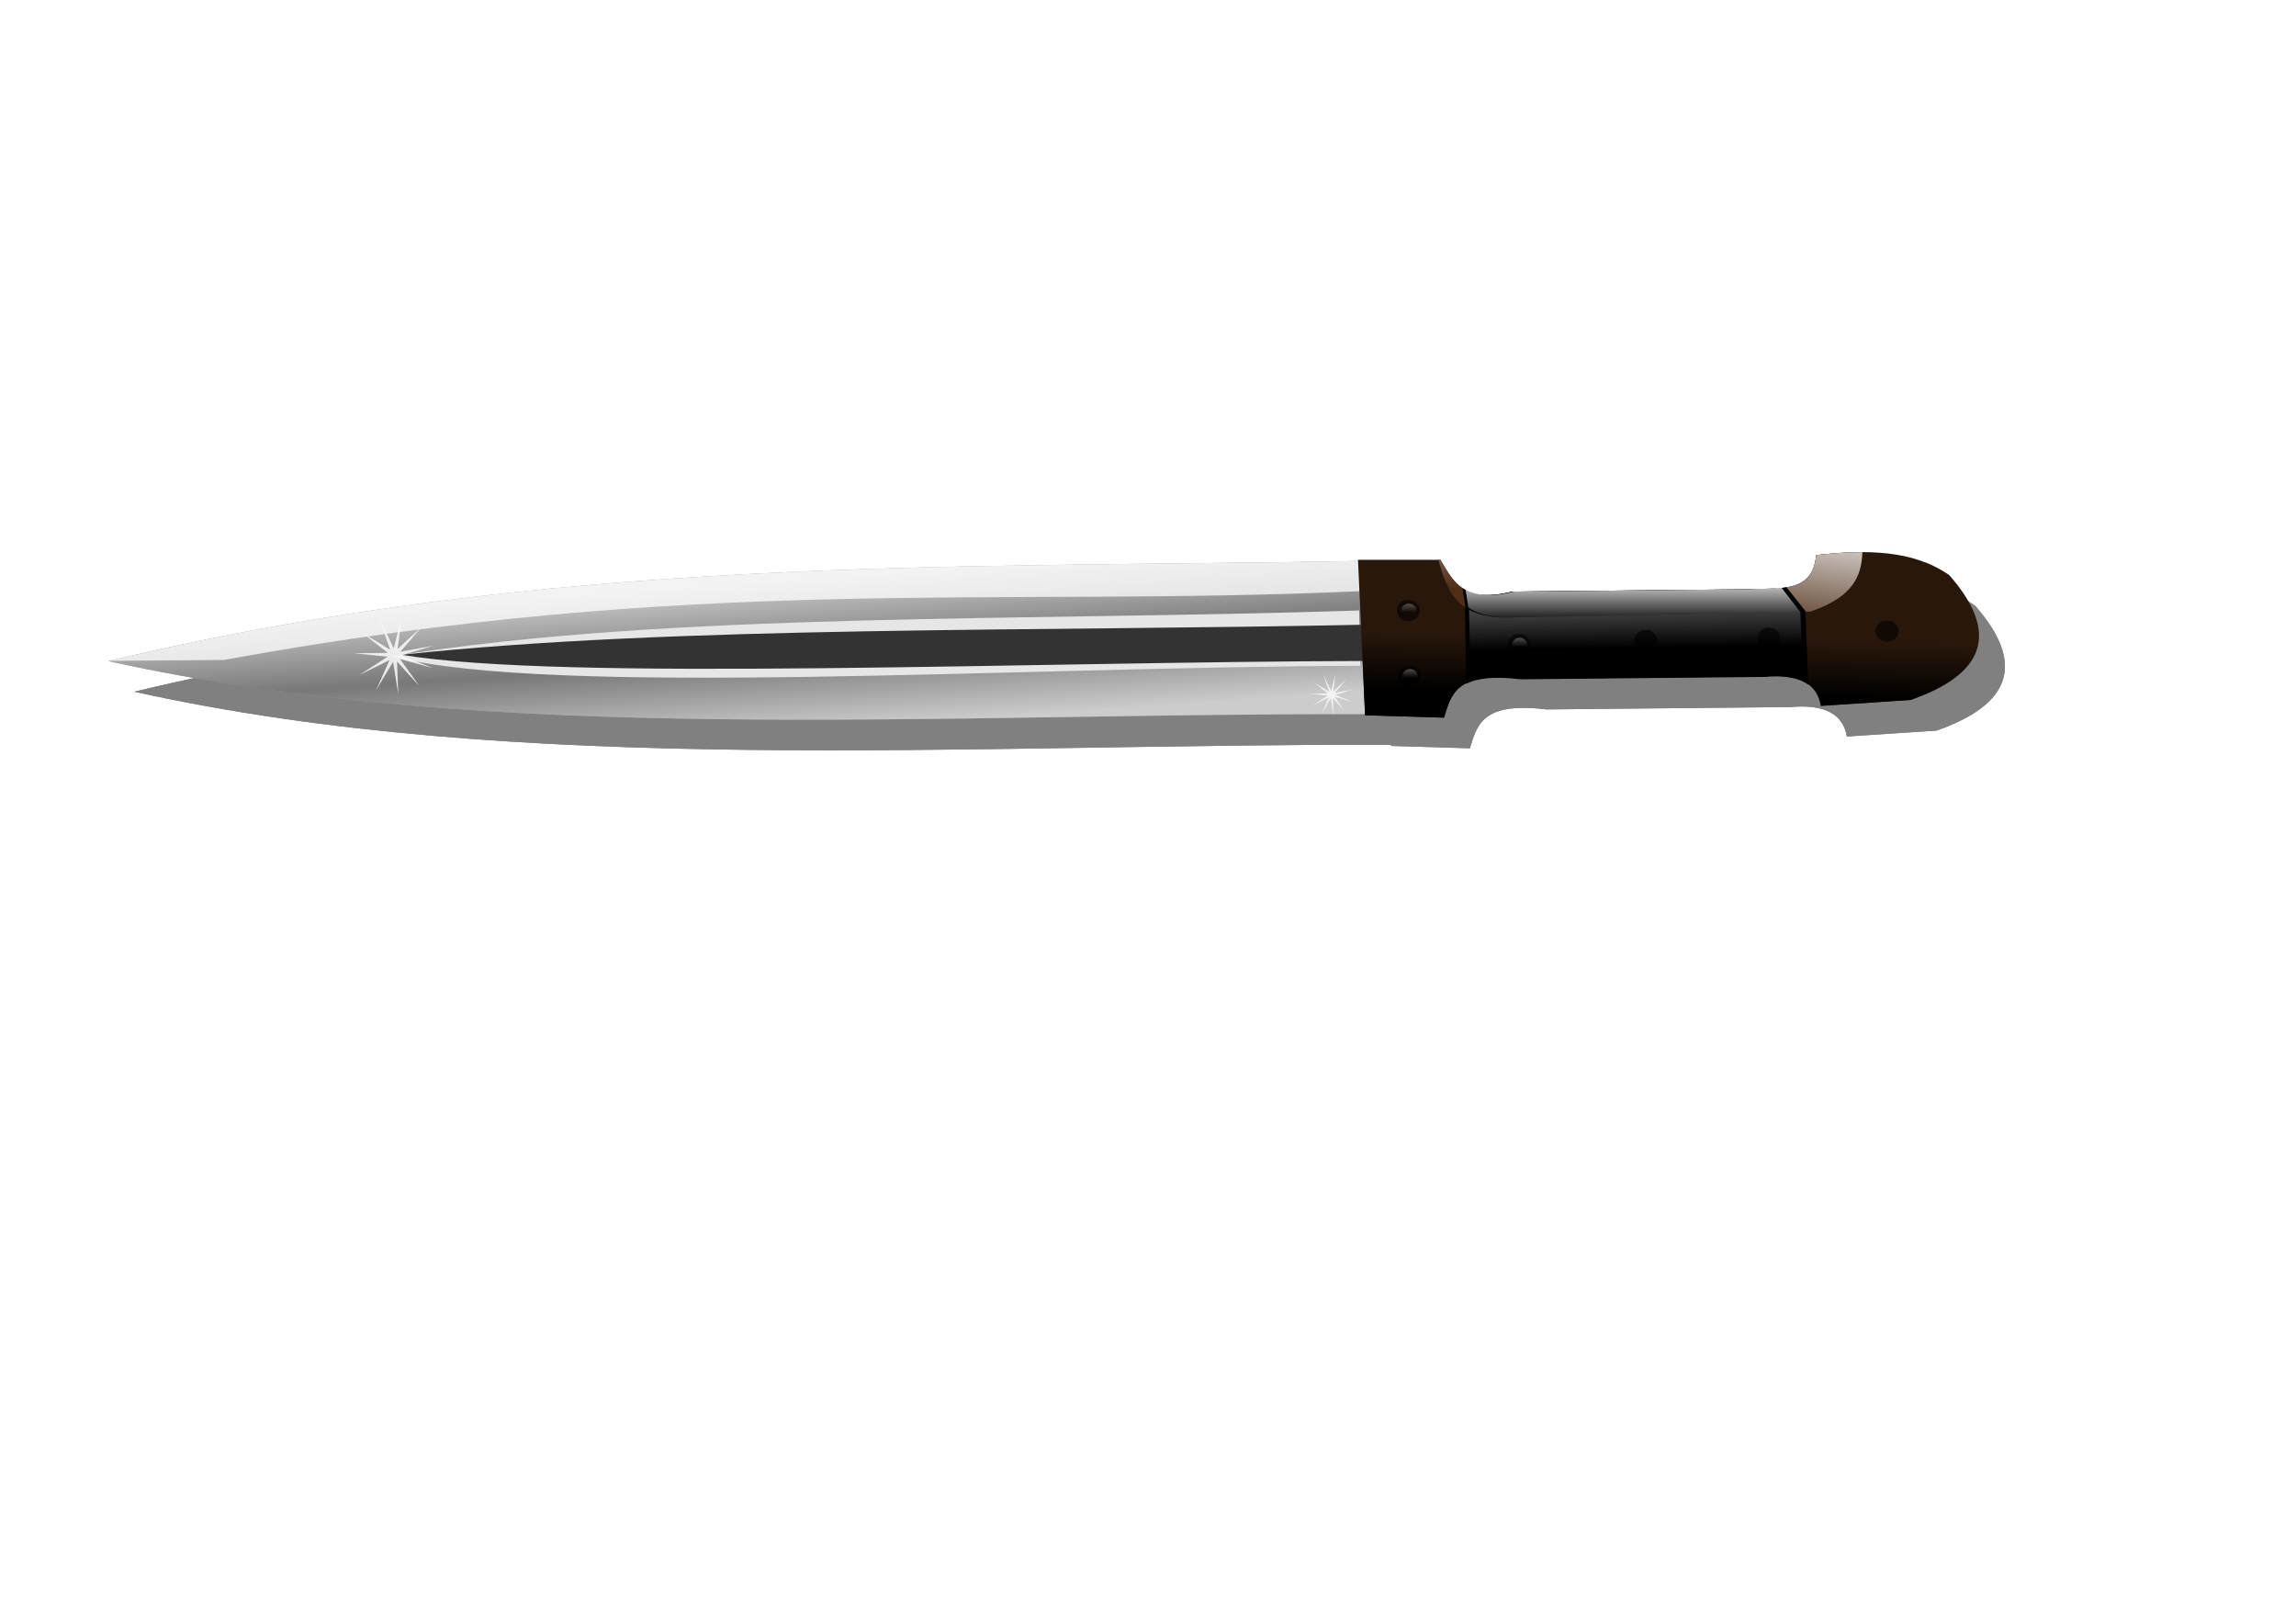 <?xml version="1.0" encoding="UTF-8" standalone="no"?>
<!-- Created with Inkscape (http://www.inkscape.org/) -->
<svg
    xmlns:inkscape="http://www.inkscape.org/namespaces/inkscape"
    xmlns:rdf="http://www.w3.org/1999/02/22-rdf-syntax-ns#"
    xmlns="http://www.w3.org/2000/svg"
    xmlns:sodipodi="http://sodipodi.sourceforge.net/DTD/sodipodi-0.dtd"
    xmlns:cc="http://creativecommons.org/ns#"
    xmlns:xlink="http://www.w3.org/1999/xlink"
    xmlns:dc="http://purl.org/dc/elements/1.1/"
    xmlns:svg="http://www.w3.org/2000/svg"
    xmlns:ns1="http://sozi.baierouge.fr"
    id="svg2985"
    sodipodi:docname="New document 2"
    height="210mm"
    width="297mm"
    version="1.1"
    inkscape:version="0.48.3.1 r9886"
  >
  <defs
      id="defs2987"
    >
    <linearGradient
        id="linearGradient3910"
        inkscape:collect="always"
      >
      <stop
          id="stop3912"
          style="stop-color:#e6e6e6"
          offset="0"
      />
      <stop
          id="stop3914"
          style="stop-color:#e6e6e6;stop-opacity:0"
          offset="1"
      />
    </linearGradient
    >
    <filter
        id="filter3830"
        height="1.554"
        width="1.038"
        y="-.277"
        x="-.019"
        inkscape:collect="always"
      >
      <feGaussianBlur
          id="feGaussianBlur3832"
          stdDeviation="3.797"
          inkscape:collect="always"
      />
    </filter
    >
    <filter
        id="filter3870"
        height="1.55"
        width="1.025"
        y="-.275"
        x="-.013"
        inkscape:collect="always"
      >
      <feGaussianBlur
          id="feGaussianBlur3872"
          stdDeviation="2.475"
          inkscape:collect="always"
      />
    </filter
    >
    <filter
        id="filter4037"
        height="1.649"
        width="1.052"
        y="-.325"
        x="-.026"
        inkscape:collect="always"
      >
      <feGaussianBlur
          id="feGaussianBlur4039"
          stdDeviation="6.603"
          inkscape:collect="always"
      />
    </filter
    >
    <filter
        id="filter4184"
        height="1.584"
        width="1.052"
        y="-.292"
        x="-.026"
        inkscape:collect="always"
      >
      <feGaussianBlur
          id="feGaussianBlur4186"
          stdDeviation="9.965"
          inkscape:collect="always"
      />
    </filter
    >
    <linearGradient
        id="linearGradient4242"
        y2="328.2"
        xlink:href="#linearGradient3910"
        gradientUnits="userSpaceOnUse"
        x2="747.35"
        y1="316.11"
        x1="747.35"
        inkscape:collect="always"
    />
    <linearGradient
        id="linearGradient4273"
        y2="314.53"
        gradientUnits="userSpaceOnUse"
        x2="806.45"
        gradientTransform="translate(-12.668 -14.971)"
        y1="256.37"
        x1="814.79"
        inkscape:collect="always"
      >
      <stop
          id="stop3973"
          style="stop-color:#ececec"
          offset="0"
      />
      <stop
          id="stop3975"
          style="stop-color:#ececec;stop-opacity:0"
          offset="1"
      />
    </linearGradient
    >
    <linearGradient
        id="linearGradient4277"
        y2="326.91"
        gradientUnits="userSpaceOnUse"
        x2="814.51"
        gradientTransform="translate(-12.668 -14.971)"
        y1="354.26"
        x1="813.93"
        inkscape:collect="always"
      >
      <stop
          id="stop3892"
          style="stop-color:#000000"
          offset="0"
      />
      <stop
          id="stop3894"
          style="stop-color:#000000;stop-opacity:0"
          offset="1"
      />
    </linearGradient
    >
    <linearGradient
        id="linearGradient4280"
        y2="375.21"
        gradientUnits="userSpaceOnUse"
        x2="363.35"
        y1="301.5"
        x1="358.16"
        inkscape:collect="always"
      >
      <stop
          id="stop3030"
          style="stop-color:#cccccc"
          offset="0"
      />
      <stop
          id="stop3816"
          style="stop-color:#787878"
          offset=".5"
      />
      <stop
          id="stop3032"
          style="stop-color:#cccccc"
          offset="1"
      />
    </linearGradient
    >
    <linearGradient
        id="linearGradient4302"
        y2="200.11"
        gradientUnits="userSpaceOnUse"
        x2="799.68"
        y1="150.44"
        x1="798.87"
        inkscape:collect="always"
      >
      <stop
          id="stop4298"
          style="stop-color:#ffffff"
          offset="0"
      />
      <stop
          id="stop4300"
          style="stop-color:#ffffff;stop-opacity:0"
          offset="1"
      />
    </linearGradient
    >
    <linearGradient
        id="linearGradient4338"
        y2="305.16"
        gradientUnits="userSpaceOnUse"
        x2="793.37"
        gradientTransform="matrix(.975 0 0 1 19.631 0)"
        y1="281.75"
        x1="793.37"
        inkscape:collect="always"
      >
      <stop
          id="stop4334"
          style="stop-color:#f2f2f2"
          offset="0"
      />
      <stop
          id="stop4336"
          style="stop-color:#f2f2f2;stop-opacity:0"
          offset="1"
      />
    </linearGradient
    >
  </defs
  >
  <sodipodi:namedview
      id="namedview2989"
      bordercolor="#666666"
      inkscape:pageshadow="2"
      inkscape:window-y="25"
      pagecolor="#ffffff"
      inkscape:window-height="820"
      inkscape:window-maximized="1"
      inkscape:zoom="0.86831672"
      inkscape:window-x="0"
      showgrid="false"
      borderopacity="1.0"
      inkscape:current-layer="layer1"
      inkscape:cx="447.96755"
      inkscape:cy="432.79071"
      inkscape:window-width="1600"
      inkscape:pageopacity="0.0"
      inkscape:document-units="mm"
  />
  <g
      id="layer1"
      inkscape:label="Layer 1"
      inkscape:groupmode="layer"
    >
    <g
        id="g4342"
      >
      <g
          id="g4110"
          style="filter:url(#filter4184);fill:#808080"
        >
        <g
            id="g4112"
            style="fill:#808080"
          >
          <g
              id="g4114"
              style="fill:#808080"
            >
            <path
                id="path4116"
                sodipodi:nodetypes="cccc"
                style="fill:#808080"
                inkscape:connector-curvature="0"
                d="m65.644 338.14c217.88-51.949 412.65-45.231 611.53-48.945l2.879 74.857c-208.72-0.53-425.6 15.84-614.41-25.92z"
            />
            <path
                id="path4118"
                d="m65.644 338.14c217.88-51.949 412.65-45.231 611.53-48.945l2.879 74.857c-208.72-0.53-425.6 15.84-614.41-25.92z"
                sodipodi:nodetypes="cccc"
                style="fill:#808080"
                inkscape:connector-curvature="0"
            />
            <path
                id="path4120"
                d="m204.42 335.83c134.69-21.945 311.81-17.094 472.75-22.457l0.576 27.064c-166.36 0.475-394.54 15.441-473.33-4.607z"
                sodipodi:nodetypes="cccc"
                style="filter:url(#filter3830);fill:#808080"
                inkscape:connector-curvature="0"
            />
            <path
                id="path4122"
                sodipodi:nodetypes="cccc"
                style="filter:url(#filter3870);fill:#808080"
                inkscape:connector-curvature="0"
                d="m209.03 335.04c134.69-14.42 311.81-11.232 472.75-14.757l0.576 17.784c-166.36 0.32-394.54 10.16-473.33-3.02z"
            />
          </g
          >
        </g
        >
        <path
            id="path4124"
            style="opacity:.869;filter:url(#filter4037);fill:#808080"
            d="m677.19 289.19c-198.71 3.71-393.32-2.99-610.97 48.81l55.84-0.44c232.71-42.44 375.11-25.48 555.69-33.62l-0.56-14.75z"
        />
        <g
            id="g4126"
            style="fill:#808080"
          >
          <path
              id="path4128"
              d="m676.6 288.62 3.455 76.009 38.58 1.152c3.531-11.042 5.574-22.868 37.429-19.002l119.2-1.152c17.115-1.523 25.877 3.637 27.64 14.396l43.763-2.879c36.758-12.74 43.665-32.943 19.002-61.038-17.991-12.509-40.997-12.481-65.068-9.789-1.618 18.399-17.162 15.909-30.519 16.699l-118.04 1.152c-23.96 6.048-29.049-5.202-35.125-15.547z"
              sodipodi:nodetypes="ccccccccccccc"
              style="fill:#808080"
              inkscape:connector-curvature="0"
          />
          <path
              id="path4130"
              sodipodi:nodetypes="ccccccccccccc"
              style="fill:#808080"
              inkscape:connector-curvature="0"
              d="m676.6 288.62 3.455 76.009 38.58 1.152c3.531-11.042 5.574-22.868 37.429-19.002l119.2-1.152c17.115-1.523 25.877 3.637 27.64 14.396l43.763-2.879c36.758-12.74 43.665-32.943 19.002-61.038-17.991-12.509-40.997-12.481-65.068-9.789-1.618 18.399-17.162 15.909-30.519 16.699l-118.04 1.152c-23.96 6.048-29.049-5.202-35.125-15.547z"
          />
          <path
              id="path4132"
              style="fill:#808080"
              d="m922.72 284.88c-7.19 0.01-14.6 0.59-22.13 1.43-1.61 18.4-17.17 15.9-30.53 16.69l-118.03 1.16c-23.96 6.04-29.05-5.19-35.12-15.54h-1.03c4.13 14.46 8.37 28.44 33.84 28.22l148-2.9c21.33-7.22 25.05-17.71 25.47-29.06-0.16-0.01-0.31-0.01-0.47 0z"
          />
          <path
              id="path4134"
              style="fill:#808080"
              d="m922.72 284.88c-7.19 0.01-14.6 0.59-22.13 1.43-1.61 18.4-17.17 15.9-30.53 16.69l-118.03 1.16c-23.96 6.04-29.05-5.19-35.12-15.54h-1.03c4.13 14.46 8.37 28.44 33.84 28.22l148-2.9c21.33-7.22 25.05-17.71 25.47-29.06-0.16-0.01-0.31-0.01-0.47 0z"
          />
          <g
              id="g4136"
              style="fill:#808080"
              transform="translate(-45.778 18.426)"
            >
            <path
                id="path4138"
                sodipodi:rx="5.6143107"
                sodipodi:ry="5.1824408"
                style="opacity:.59;fill:#808080"
                sodipodi:type="arc"
                d="m753.18 326.91c0 2.862-2.514 5.182-5.614 5.182s-5.614-2.32-5.614-5.182c0-2.862 2.514-5.182 5.614-5.182s5.614 2.32 5.614 5.182z"
                sodipodi:cy="326.90799"
                sodipodi:cx="747.56708"
            />
            <path
                id="path4140"
                sodipodi:rx="5.6143107"
                sodipodi:ry="5.1824408"
                style="opacity:.59;fill:#808080"
                sodipodi:type="arc"
                d="m753.18 326.91c0 2.862-2.514 5.182-5.614 5.182s-5.614-2.32-5.614-5.182c0-2.862 2.514-5.182 5.614-5.182s5.614 2.32 5.614 5.182z"
                transform="matrix(.667 0 0 .667 249.19 108.97)"
                sodipodi:cy="326.90799"
                sodipodi:cx="747.56708"
            />
          </g
          >
          <g
              id="g4142"
              style="fill:#808080"
              transform="translate(78.6 .864)"
            >
            <path
                id="path4144"
                sodipodi:rx="5.6143107"
                sodipodi:ry="5.1824408"
                style="opacity:.59;fill:#808080"
                sodipodi:type="arc"
                d="m753.18 326.91c0 2.862-2.514 5.182-5.614 5.182s-5.614-2.32-5.614-5.182c0-2.862 2.514-5.182 5.614-5.182s5.614 2.32 5.614 5.182z"
                sodipodi:cy="326.90799"
                sodipodi:cx="747.56708"
            />
            <path
                id="path4146"
                sodipodi:rx="5.6143107"
                sodipodi:ry="5.1824408"
                style="opacity:.59;fill:#808080"
                sodipodi:type="arc"
                d="m753.18 326.91c0 2.862-2.514 5.182-5.614 5.182s-5.614-2.32-5.614-5.182c0-2.862 2.514-5.182 5.614-5.182s5.614 2.32 5.614 5.182z"
                transform="matrix(.667 0 0 .667 249.19 108.97)"
                sodipodi:cy="326.90799"
                sodipodi:cx="747.56708"
            />
          </g
          >
          <g
              id="g4148"
              style="fill:#808080"
              transform="translate(187.72 -3.455)"
            >
            <path
                id="path4150"
                sodipodi:rx="5.6143107"
                sodipodi:ry="5.1824408"
                style="opacity:.59;fill:#808080"
                sodipodi:type="arc"
                d="m753.18 326.91c0 2.862-2.514 5.182-5.614 5.182s-5.614-2.32-5.614-5.182c0-2.862 2.514-5.182 5.614-5.182s5.614 2.32 5.614 5.182z"
                sodipodi:cy="326.90799"
                sodipodi:cx="747.56708"
            />
            <path
                id="path4152"
                sodipodi:rx="5.6143107"
                sodipodi:ry="5.1824408"
                style="opacity:.59;fill:#808080"
                sodipodi:type="arc"
                d="m753.18 326.91c0 2.862-2.514 5.182-5.614 5.182s-5.614-2.32-5.614-5.182c0-2.862 2.514-5.182 5.614-5.182s5.614 2.32 5.614 5.182z"
                transform="matrix(.667 0 0 .667 249.19 108.97)"
                sodipodi:cy="326.90799"
                sodipodi:cx="747.56708"
            />
          </g
          >
          <g
              id="g4154"
              style="fill:#808080"
              transform="translate(-46.354 -13.532)"
            >
            <path
                id="path4156"
                sodipodi:rx="5.6143107"
                sodipodi:ry="5.1824408"
                style="opacity:.59;fill:#808080"
                sodipodi:type="arc"
                d="m753.18 326.91c0 2.862-2.514 5.182-5.614 5.182s-5.614-2.32-5.614-5.182c0-2.862 2.514-5.182 5.614-5.182s5.614 2.32 5.614 5.182z"
                sodipodi:cy="326.90799"
                sodipodi:cx="747.56708"
            />
            <path
                id="path4158"
                sodipodi:rx="5.6143107"
                sodipodi:ry="5.1824408"
                style="opacity:.59;fill:#808080"
                sodipodi:type="arc"
                d="m753.18 326.91c0 2.862-2.514 5.182-5.614 5.182s-5.614-2.32-5.614-5.182c0-2.862 2.514-5.182 5.614-5.182s5.614 2.32 5.614 5.182z"
                transform="matrix(.667 0 0 .667 249.19 108.97)"
                sodipodi:cy="326.90799"
                sodipodi:cx="747.56708"
            />
          </g
          >
          <g
              id="g4160"
              style="fill:#808080"
              transform="translate(16.699 2.879)"
            >
            <path
                id="path4162"
                sodipodi:rx="5.6143107"
                sodipodi:ry="5.1824408"
                style="opacity:.59;fill:#808080"
                sodipodi:type="arc"
                d="m753.18 326.91c0 2.862-2.514 5.182-5.614 5.182s-5.614-2.32-5.614-5.182c0-2.862 2.514-5.182 5.614-5.182s5.614 2.32 5.614 5.182z"
                sodipodi:cy="326.90799"
                sodipodi:cx="747.56708"
            />
            <path
                id="path4164"
                sodipodi:rx="5.6143107"
                sodipodi:ry="5.1824408"
                style="opacity:.59;fill:#808080"
                sodipodi:type="arc"
                d="m753.18 326.91c0 2.862-2.514 5.182-5.614 5.182s-5.614-2.32-5.614-5.182c0-2.862 2.514-5.182 5.614-5.182s5.614 2.32 5.614 5.182z"
                transform="matrix(.667 0 0 .667 249.19 108.97)"
                sodipodi:cy="326.90799"
                sodipodi:cx="747.56708"
            />
          </g
          >
          <g
              id="g4166"
              style="fill:#808080"
              transform="translate(138.77 -.288)"
            >
            <path
                id="path4168"
                sodipodi:rx="5.6143107"
                sodipodi:ry="5.1824408"
                style="opacity:.59;fill:#808080"
                sodipodi:type="arc"
                d="m753.18 326.91c0 2.862-2.514 5.182-5.614 5.182s-5.614-2.32-5.614-5.182c0-2.862 2.514-5.182 5.614-5.182s5.614 2.32 5.614 5.182z"
                sodipodi:cy="326.90799"
                sodipodi:cx="747.56708"
            />
            <path
                id="path4170"
                sodipodi:rx="5.6143107"
                sodipodi:ry="5.1824408"
                style="opacity:.59;fill:#808080"
                sodipodi:type="arc"
                d="m753.18 326.91c0 2.862-2.514 5.182-5.614 5.182s-5.614-2.32-5.614-5.182c0-2.862 2.514-5.182 5.614-5.182s5.614 2.32 5.614 5.182z"
                transform="matrix(.667 0 0 .667 249.19 108.97)"
                sodipodi:cy="326.90799"
                sodipodi:cx="747.56708"
            />
          </g
          >
        </g
        >
      </g
      >
      <g
          id="g4041"
          transform="translate(-12.668 -14.971)"
        >
        <path
            id="path3026"
            d="m65.644 338.14c217.88-51.949 412.65-45.231 611.53-48.945l2.879 74.857c-208.72-0.53-425.6 15.84-614.41-25.92z"
            sodipodi:nodetypes="cccc"
            style="fill:#999999"
            inkscape:connector-curvature="0"
        />
        <path
            id="path3005"
            sodipodi:nodetypes="cccc"
            style="fill:url(#linearGradient4280)"
            inkscape:connector-curvature="0"
            d="m65.644 338.14c217.88-51.949 412.65-45.231 611.53-48.945l2.879 74.857c-208.72-0.53-425.6 15.84-614.41-25.92z"
        />
        <path
            id="path3007"
            sodipodi:nodetypes="cccc"
            style="filter:url(#filter3830);fill:#e6e6e6"
            inkscape:connector-curvature="0"
            d="m204.42 335.83c134.69-21.945 311.81-17.094 472.75-22.457l0.576 27.064c-166.36 0.475-394.54 15.441-473.33-4.607z"
        />
        <path
            id="path3022"
            d="m209.03 335.04c134.69-14.42 311.81-11.232 472.75-14.757l0.576 17.784c-166.36 0.32-394.54 10.16-473.33-3.02z"
            sodipodi:nodetypes="cccc"
            style="filter:url(#filter3870);fill:#333333"
            inkscape:connector-curvature="0"
        />
      </g
      >
      <path
          id="path3979"
          style="opacity:.869;filter:url(#filter4037);fill:#ffffff"
          inkscape:connector-curvature="0"
          d="m664.52 274.22c-198.71 3.711-393.32-2.991-610.97 48.812l55.844-0.438c232.7-42.44 375.11-25.479 555.69-33.625l-0.562-14.75z"
      />
      <path
          id="path3880"
          sodipodi:nodetypes="ccccccccccccc"
          style="fill:#28170b"
          inkscape:connector-curvature="0"
          d="m663.93 273.64 3.455 76.009 38.58 1.152c3.531-11.042 5.574-22.868 37.429-19.002l119.2-1.152c17.115-1.523 25.877 3.637 27.64 14.396l43.76-2.88c36.758-12.74 43.665-32.943 19.002-61.038-17.991-12.509-40.997-12.481-65.068-9.789-1.618 18.399-17.162 15.909-30.519 16.699l-118.04 1.152c-23.96 6.048-29.049-5.202-35.125-15.547z"
      />
      <path
          id="path3009"
          d="m663.93 273.64 3.455 76.009 38.58 1.152c3.531-11.042 5.574-22.868 37.429-19.002l119.2-1.152c17.115-1.523 25.877 3.637 27.64 14.396l43.76-2.88c36.758-12.74 43.665-32.943 19.002-61.038-17.991-12.509-40.997-12.481-65.068-9.789-1.618 18.399-17.162 15.909-30.519 16.699l-118.04 1.152c-23.96 6.048-29.049-5.202-35.125-15.547z"
          sodipodi:nodetypes="ccccccccccccc"
          style="fill:url(#linearGradient4277)"
          inkscape:connector-curvature="0"
      />
      <g
          id="g3918"
          transform="translate(-58.446 3.455)"
        >
        <path
            id="path3013"
            sodipodi:rx="5.6143107"
            sodipodi:ry="5.1824408"
            style="opacity:.59;fill:#000000"
            sodipodi:type="arc"
            d="m753.18 326.91c0 2.862-2.514 5.182-5.614 5.182s-5.614-2.32-5.614-5.182c0-2.862 2.514-5.182 5.614-5.182s5.614 2.32 5.614 5.182z"
            sodipodi:cy="326.90799"
            sodipodi:cx="747.56708"
        />
        <path
            id="path3908"
            sodipodi:rx="5.6143107"
            sodipodi:ry="5.1824408"
            style="opacity:.59;fill:url(#linearGradient4242)"
            sodipodi:type="arc"
            d="m753.18 326.91c0 2.862-2.514 5.182-5.614 5.182s-5.614-2.32-5.614-5.182c0-2.862 2.514-5.182 5.614-5.182s5.614 2.32 5.614 5.182z"
            transform="matrix(.667 0 0 .667 249.19 108.97)"
            sodipodi:cy="326.90799"
            sodipodi:cx="747.56708"
        />
      </g
      >
      <g
          id="g3930"
          transform="translate(175.05 -18.426)"
        >
        <path
            id="path3932"
            sodipodi:rx="5.6143107"
            sodipodi:ry="5.1824408"
            style="opacity:.59;fill:#000000"
            sodipodi:type="arc"
            d="m753.18 326.91c0 2.862-2.514 5.182-5.614 5.182s-5.614-2.32-5.614-5.182c0-2.862 2.514-5.182 5.614-5.182s5.614 2.32 5.614 5.182z"
            sodipodi:cy="326.90799"
            sodipodi:cx="747.56708"
        />
        <path
            id="path3934"
            sodipodi:rx="5.6143107"
            sodipodi:ry="5.1824408"
            style="opacity:.59;fill:url(#linearGradient4242)"
            sodipodi:type="arc"
            d="m753.18 326.91c0 2.862-2.514 5.182-5.614 5.182s-5.614-2.32-5.614-5.182c0-2.862 2.514-5.182 5.614-5.182s5.614 2.32 5.614 5.182z"
            transform="matrix(.667 0 0 .667 249.19 108.97)"
            sodipodi:cy="326.90799"
            sodipodi:cx="747.56708"
        />
      </g
      >
      <g
          id="g3940"
          transform="translate(-59.022 -28.503)"
        >
        <path
            id="path3942"
            sodipodi:rx="5.6143107"
            sodipodi:ry="5.1824408"
            style="opacity:.59;fill:#000000"
            sodipodi:type="arc"
            d="m753.18 326.91c0 2.862-2.514 5.182-5.614 5.182s-5.614-2.32-5.614-5.182c0-2.862 2.514-5.182 5.614-5.182s5.614 2.32 5.614 5.182z"
            sodipodi:cy="326.90799"
            sodipodi:cx="747.56708"
        />
        <path
            id="path3944"
            sodipodi:rx="5.6143107"
            sodipodi:ry="5.1824408"
            style="opacity:.59;fill:url(#linearGradient4242)"
            sodipodi:type="arc"
            d="m753.18 326.91c0 2.862-2.514 5.182-5.614 5.182s-5.614-2.32-5.614-5.182c0-2.862 2.514-5.182 5.614-5.182s5.614 2.32 5.614 5.182z"
            transform="matrix(.667 0 0 .667 249.19 108.97)"
            sodipodi:cy="326.90799"
            sodipodi:cx="747.56708"
        />
      </g
      >
      <path
          id="path4206"
          style="opacity:.869;fill:#f9f9f9"
          sodipodi:type="star"
          d="m117.47 157.33-7.741-8.714 0.455 11.647-1.801-11.516-5.914 10.044 4.711-10.662-10.406 5.252 9.727-6.422-11.593-1.207 11.655-0.144-9.1-7.283 9.883 6.18-3.718-11.047 4.973 10.542 2.845-11.304-1.516 11.557 8.504-7.971-7.524 8.903 11.464-2.108-11.143 3.422 10.784 4.425-11.224-3.146z"
          sodipodi:r1="13.93929"
          inkscape:flatsided="false"
          transform="matrix(.763 0 0 .749 567.94 229.93)"
          sodipodi:arg2="1.1881062"
          sodipodi:arg1="0.90250691"
          inkscape:randomized="0"
          sodipodi:cy="146.38631"
          sodipodi:cx="108.83126"
          inkscape:rounded="0"
          sodipodi:r2="2.4000475"
          sodipodi:sides="11"
      />
      <g
          id="g4310"
          transform="translate(-4.434 116.71)"
        >
        <path
            id="path4287"
            style="fill:#000000"
            inkscape:connector-curvature="0"
            d="m886.47 167.41c-6.093 4.553-15.812 3.668-24.594 4.188l-118.04 1.15c-11.259 2.842-18.358 1.846-23.344-1.062l0.781 45.844c5.184-2.664 13.278-3.803 26.594-2.188l119.19-1.156c9.824-0.874 16.893 0.457 21.469 3.781l-2.062-50.562z"
        />
        <path
            id="path4294"
            style="opacity:.697;fill:url(#linearGradient4302)"
            inkscape:connector-curvature="0"
            d="m884.08 171.07c-5.931 3.93-15.39 3.166-23.938 3.614l-114.89 0.998c-10.959 2.453-17.869 1.594-22.722-0.917l0.76 39.568c5.045-2.3 12.924-3.283 25.885-1.888l116.01-0.998c9.562-0.755 16.443 0.394 20.896 3.264l-2.007-43.641z"
        />
        <g
            id="g3922"
            transform="translate(61.453 -130.56)"
          >
          <path
              id="path3924"
              sodipodi:rx="5.6143107"
              sodipodi:ry="5.1824408"
              style="opacity:.59;fill:#000000"
              sodipodi:type="arc"
              d="m753.18 326.91c0 2.862-2.514 5.182-5.614 5.182s-5.614-2.32-5.614-5.182c0-2.862 2.514-5.182 5.614-5.182s5.614 2.32 5.614 5.182z"
              sodipodi:cy="326.90799"
              sodipodi:cx="747.56708"
          />
          <path
              id="path3926"
              sodipodi:rx="5.6143107"
              sodipodi:ry="5.1824408"
              style="opacity:.59;fill:url(#linearGradient4242)"
              sodipodi:type="arc"
              d="m753.18 326.91c0 2.862-2.514 5.182-5.614 5.182s-5.614-2.32-5.614-5.182c0-2.862 2.514-5.182 5.614-5.182s5.614 2.32 5.614 5.182z"
              transform="matrix(.667 0 0 .667 249.19 108.97)"
              sodipodi:cy="326.90799"
              sodipodi:cx="747.56708"
          />
        </g
        >
        <g
            id="g3948"
            transform="translate(-.448 -128.54)"
          >
          <path
              id="path3950"
              sodipodi:rx="5.6143107"
              sodipodi:ry="5.1824408"
              style="opacity:.59;fill:#000000"
              sodipodi:type="arc"
              d="m753.18 326.91c0 2.862-2.514 5.182-5.614 5.182s-5.614-2.32-5.614-5.182c0-2.862 2.514-5.182 5.614-5.182s5.614 2.32 5.614 5.182z"
              sodipodi:cy="326.90799"
              sodipodi:cx="747.56708"
          />
          <path
              id="path3952"
              sodipodi:rx="5.6143107"
              sodipodi:ry="5.1824408"
              style="opacity:.59;fill:url(#linearGradient4242)"
              sodipodi:type="arc"
              d="m753.18 326.91c0 2.862-2.514 5.182-5.614 5.182s-5.614-2.32-5.614-5.182c0-2.862 2.514-5.182 5.614-5.182s5.614 2.32 5.614 5.182z"
              transform="matrix(.667 0 0 .667 249.19 108.97)"
              sodipodi:cy="326.90799"
              sodipodi:cx="747.56708"
          />
        </g
        >
        <g
            id="g3956"
            transform="translate(121.63 -131.71)"
          >
          <path
              id="path3958"
              sodipodi:rx="5.6143107"
              sodipodi:ry="5.1824408"
              style="opacity:.59;fill:#000000"
              sodipodi:type="arc"
              d="m753.18 326.91c0 2.862-2.514 5.182-5.614 5.182s-5.614-2.32-5.614-5.182c0-2.862 2.514-5.182 5.614-5.182s5.614 2.32 5.614 5.182z"
              sodipodi:cy="326.90799"
              sodipodi:cx="747.56708"
          />
          <path
              id="path3960"
              sodipodi:rx="5.6143107"
              sodipodi:ry="5.1824408"
              style="opacity:.59;fill:url(#linearGradient4242)"
              sodipodi:type="arc"
              d="m753.18 326.91c0 2.862-2.514 5.182-5.614 5.182s-5.614-2.32-5.614-5.182c0-2.862 2.514-5.182 5.614-5.182s5.614 2.32 5.614 5.182z"
              transform="matrix(.667 0 0 .667 249.19 108.97)"
              sodipodi:cy="326.90799"
              sodipodi:cx="747.56708"
          />
        </g
        >
      </g
      >
      <path
          id="path3011"
          d="m910.05 269.9c-7.194 0.02-14.603 0.596-22.125 1.438-1.618 18.399-17.174 15.897-30.531 16.688l-118.03 1.156c-23.96 6.048-29.049-5.186-35.125-15.531h-1.031c4.136 14.453 8.372 28.436 33.844 28.219l148-2.906c21.328-7.218 25.05-17.71 25.469-29.062-0.156-0-0.312-0-0.469 0z"
          style="fill:#502d16"
          inkscape:connector-curvature="0"
      />
      <path
          id="path3898"
          style="fill:url(#linearGradient4273)"
          inkscape:connector-curvature="0"
          d="m910.05 269.9c-7.194 0.02-14.603 0.596-22.125 1.438-1.618 18.399-17.174 15.897-30.531 16.688l-118.03 1.156c-23.96 6.048-29.049-5.186-35.125-15.531h-1.031c4.136 14.453 8.372 28.436 33.844 28.219l148-2.906c21.328-7.218 25.05-17.71 25.469-29.062-0.156-0-0.312-0-0.469 0z"
      />
      <path
          id="path4323"
          style="fill:#000000"
          d="m873.44 287.09c-5.02 0.81-10.69 0.63-16.03 0.94l-118.03 1.16c-12.06 3.04-19.35 1.7-24.38-1.69l1.5 9.53c4.68 3.09 11.19 4.93 20.56 4.85l145.85-2.88-9.47-11.91z"
      />
      <path
          id="path4330"
          style="fill:url(#linearGradient4338)"
          inkscape:connector-curvature="0"
          d="m870.83 287.09c-4.886 0.811-10.417 0.621-15.623 0.938l-115.03 1.156c-11.748 3.043-18.852 1.705-23.754-1.688l1.462 9.531c4.557 3.084 10.901 4.924 20.039 4.844l142.13-2.87-9.23-11.91z"
      />
      <path
          id="path4340"
          style="opacity:.869;fill:#f9f9f9"
          sodipodi:type="star"
          sodipodi:sides="11"
          sodipodi:r1="13.93929"
          sodipodi:r2="2.4000475"
          sodipodi:arg1="0.90250691"
          sodipodi:arg2="1.1881062"
          transform="matrix(1.415 0 0 1.389 38.818 116.88)"
          inkscape:randomized="0"
          sodipodi:cy="146.38631"
          sodipodi:cx="108.83126"
          inkscape:rounded="0"
          inkscape:flatsided="false"
          d="m117.47 157.33-7.741-8.714 0.455 11.647-1.801-11.516-5.914 10.044 4.711-10.662-10.406 5.252 9.727-6.422-11.593-1.207 11.655-0.144-9.1-7.283 9.883 6.18-3.718-11.047 4.973 10.542 2.845-11.304-1.516 11.557 8.504-7.971-7.524 8.903 11.464-2.108-11.143 3.422 10.784 4.425-11.224-3.146z"
      />
    </g
    >
  </g
  >
</svg
>
